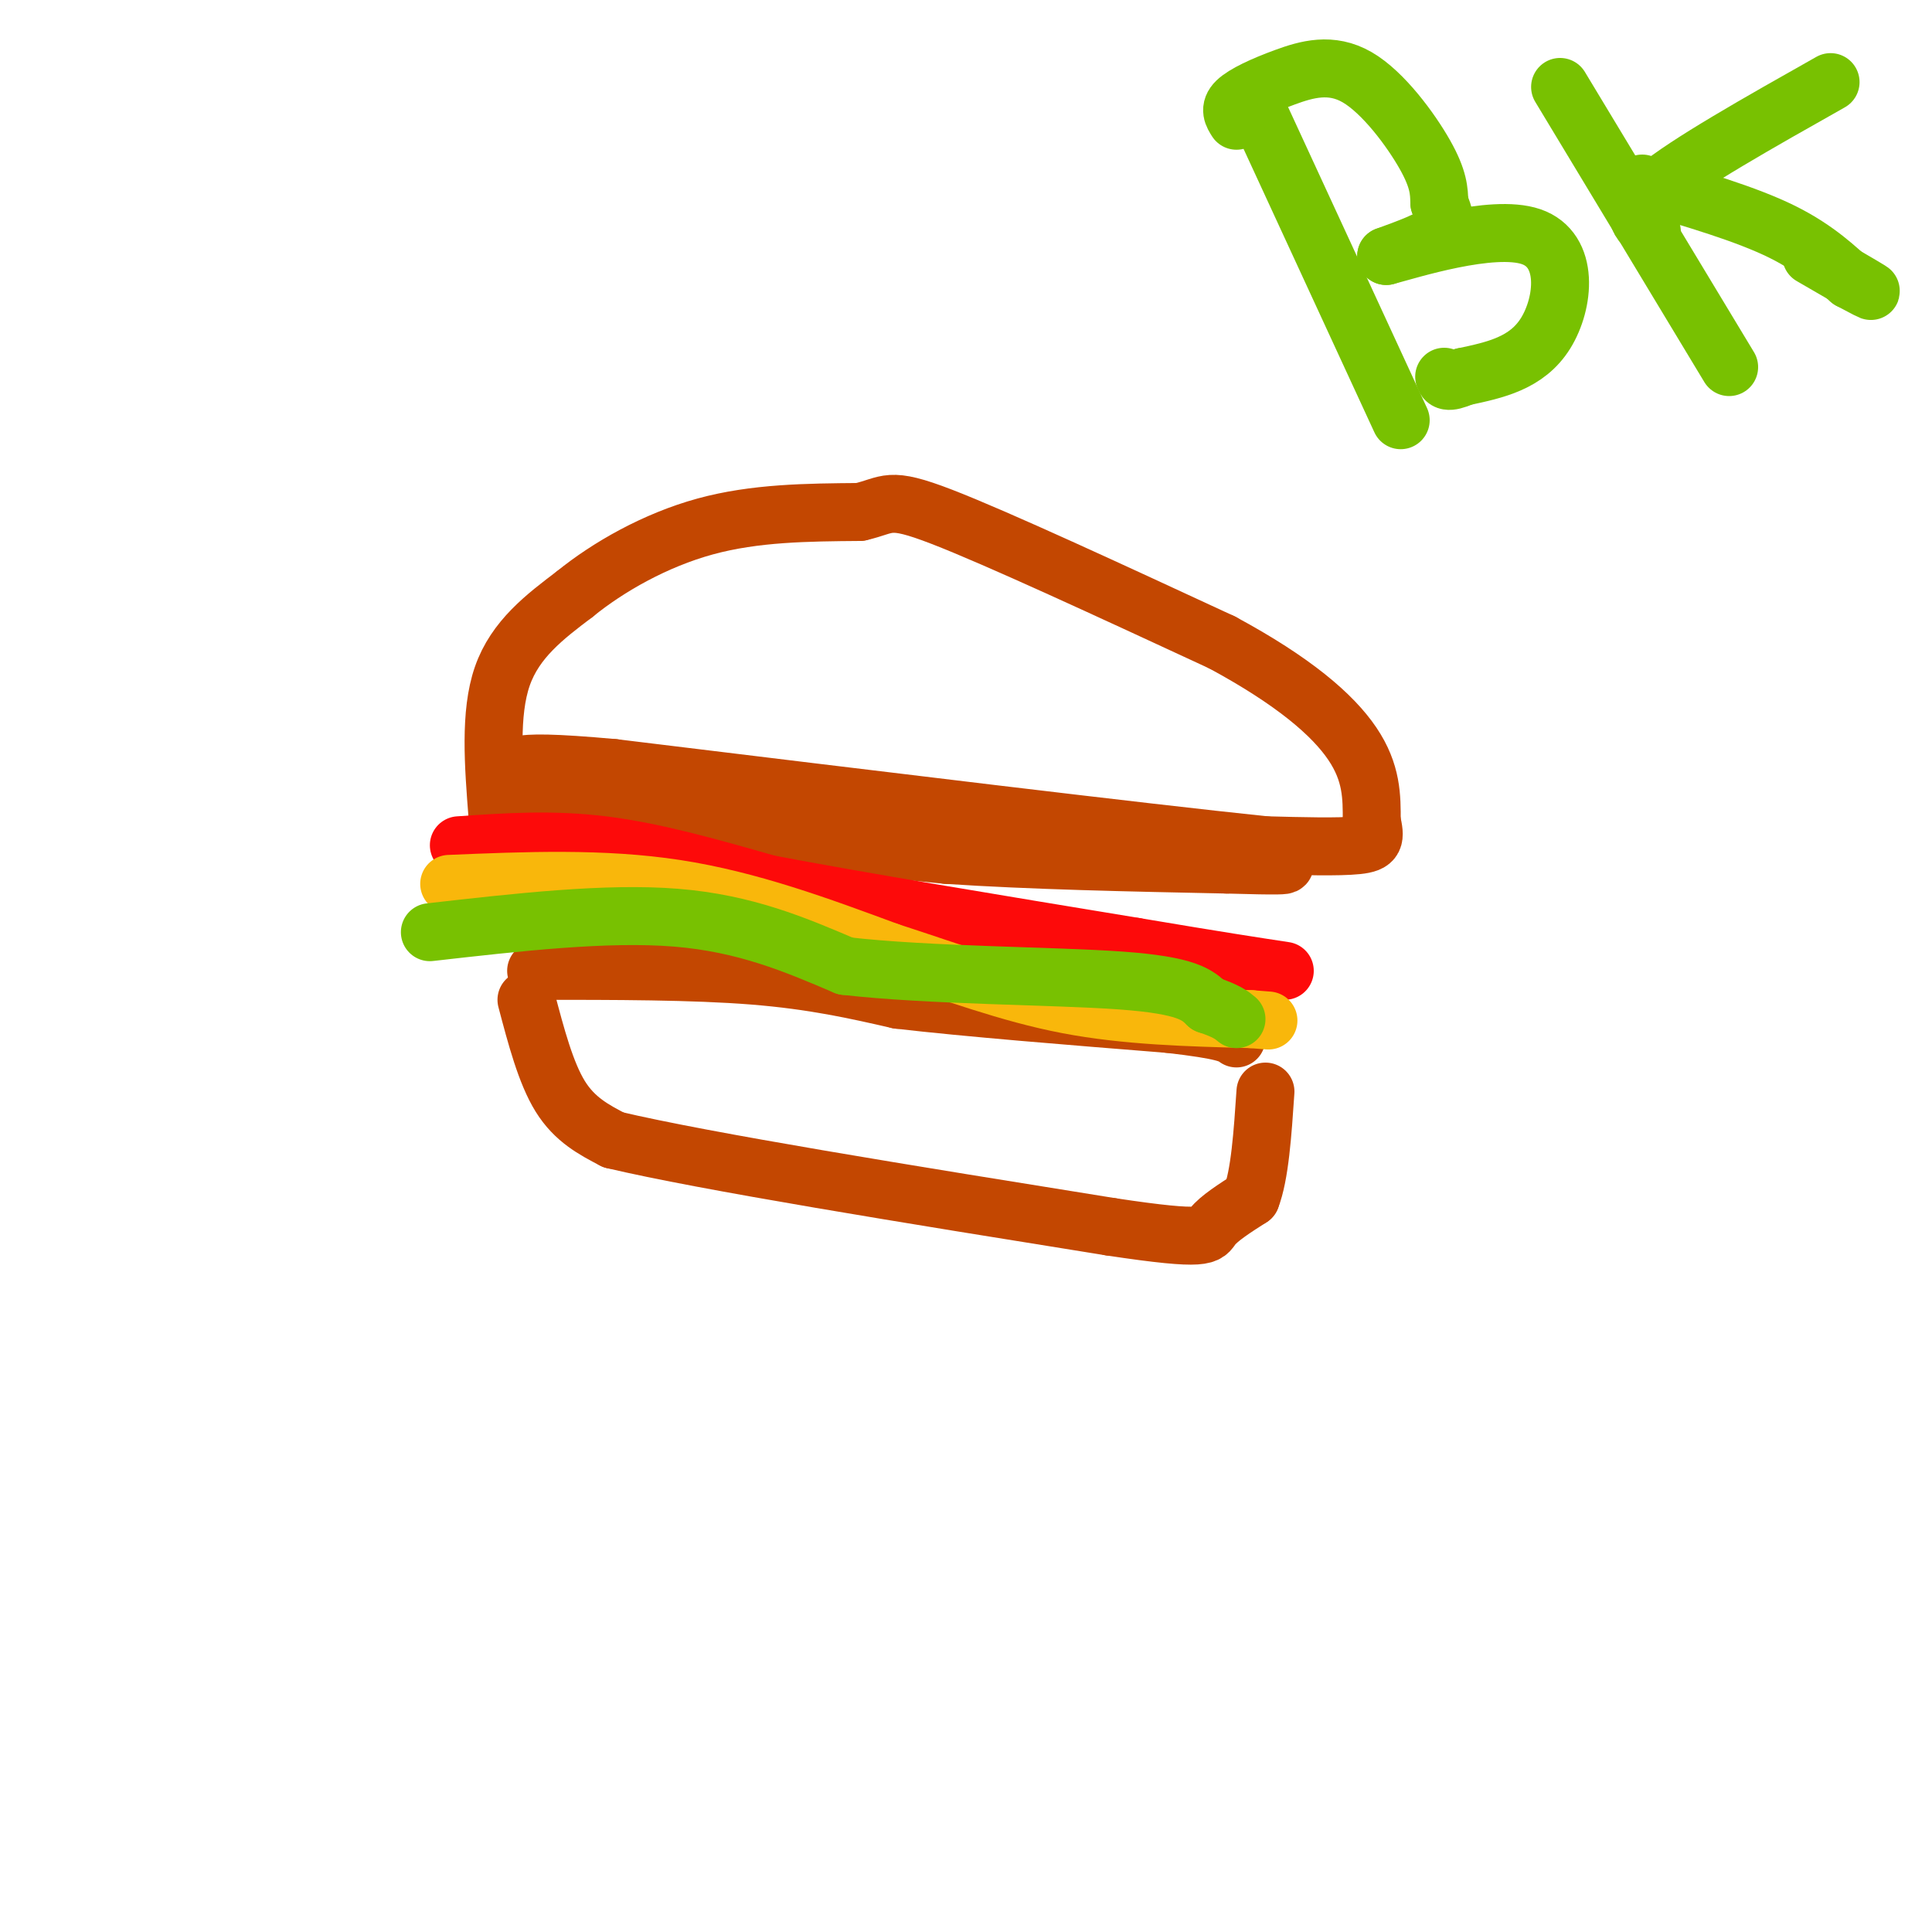 <svg viewBox='0 0 400 400' version='1.1' xmlns='http://www.w3.org/2000/svg' xmlns:xlink='http://www.w3.org/1999/xlink'><g fill='none' stroke='rgb(195,71,1)' stroke-width='12' stroke-linecap='round' stroke-linejoin='round'><path d='M103,169c-0.833,-10.667 -1.667,-21.333 1,-29c2.667,-7.667 8.833,-12.333 15,-17'/><path d='M119,123c6.911,-5.622 16.689,-11.178 27,-14c10.311,-2.822 21.156,-2.911 32,-3'/><path d='M178,106c6.178,-1.400 5.622,-3.400 17,1c11.378,4.400 34.689,15.200 58,26'/><path d='M253,133c14.844,8.000 22.956,15.000 27,21c4.044,6.000 4.022,11.000 4,16'/><path d='M284,170c0.800,3.600 0.800,4.600 -3,5c-3.800,0.400 -11.400,0.200 -19,0'/><path d='M262,175c-25.667,-2.667 -80.333,-9.333 -135,-16'/><path d='M127,159c-25.044,-2.267 -20.156,0.067 -19,2c1.156,1.933 -1.422,3.467 -4,5'/><path d='M104,166c6.833,1.833 25.917,3.917 45,6'/><path d='M149,172c15.333,1.833 31.167,3.417 47,5'/><path d='M196,177c17.500,1.167 37.750,1.583 58,2'/><path d='M254,179c11.667,0.333 11.833,0.167 12,0'/><path d='M111,201c16.250,0.000 32.500,0.000 45,1c12.500,1.000 21.250,3.000 30,5'/><path d='M186,207c14.333,1.667 35.167,3.333 56,5'/><path d='M242,212c11.667,1.333 12.833,2.167 14,3'/><path d='M109,207c2.000,7.583 4.000,15.167 7,20c3.000,4.833 7.000,6.917 11,9'/><path d='M127,236c19.000,4.500 61.000,11.250 103,18'/><path d='M230,254c20.333,3.067 19.667,1.733 21,0c1.333,-1.733 4.667,-3.867 8,-6'/><path d='M259,248c1.833,-4.667 2.417,-13.333 3,-22'/></g>
<g fill='none' stroke='rgb(253,10,10)' stroke-width='12' stroke-linecap='round' stroke-linejoin='round'><path d='M95,175c9.667,-0.667 19.333,-1.333 30,0c10.667,1.333 22.333,4.667 34,8'/><path d='M159,183c18.333,3.500 47.167,8.250 76,13'/><path d='M235,196c17.833,3.000 24.417,4.000 31,5'/></g>
<g fill='none' stroke='rgb(249,183,11)' stroke-width='12' stroke-linecap='round' stroke-linejoin='round'><path d='M93,183c15.917,-0.667 31.833,-1.333 47,1c15.167,2.333 29.583,7.667 44,13'/><path d='M184,197c13.378,4.333 24.822,8.667 37,11c12.178,2.333 25.089,2.667 38,3'/><path d='M259,211c6.333,0.500 3.167,0.250 0,0'/></g>
<g fill='none' stroke='rgb(120,193,1)' stroke-width='12' stroke-linecap='round' stroke-linejoin='round'><path d='M89,193c18.333,-2.083 36.667,-4.167 51,-3c14.333,1.167 24.667,5.583 35,10'/><path d='M175,200c17.311,2.000 43.089,2.000 57,3c13.911,1.000 15.956,3.000 18,5'/><path d='M250,208c4.000,1.333 5.000,2.167 6,3'/><path d='M260,22c0.000,0.000 30.000,65.000 30,65'/><path d='M256,25c-0.785,-1.236 -1.569,-2.472 0,-4c1.569,-1.528 5.493,-3.348 10,-5c4.507,-1.652 9.598,-3.137 15,0c5.402,3.137 11.115,10.896 14,16c2.885,5.104 2.943,7.552 3,10'/><path d='M298,42c0.956,2.667 1.844,4.333 0,6c-1.844,1.667 -6.422,3.333 -11,5'/><path d='M287,53c4.702,-1.214 21.958,-6.750 30,-4c8.042,2.750 6.869,13.786 3,20c-3.869,6.214 -10.435,7.607 -17,9'/><path d='M303,78c-3.500,1.500 -3.750,0.750 -4,0'/><path d='M323,18c0.000,0.000 35.000,58.000 35,58'/><path d='M342,48c-2.583,-1.917 -5.167,-3.833 1,-9c6.167,-5.167 21.083,-13.583 36,-22'/><path d='M375,53c5.333,3.083 10.667,6.167 12,7c1.333,0.833 -1.333,-0.583 -4,-2'/><path d='M383,58c-2.444,-2.089 -6.556,-6.311 -14,-10c-7.444,-3.689 -18.222,-6.844 -29,-10'/></g>
</svg>